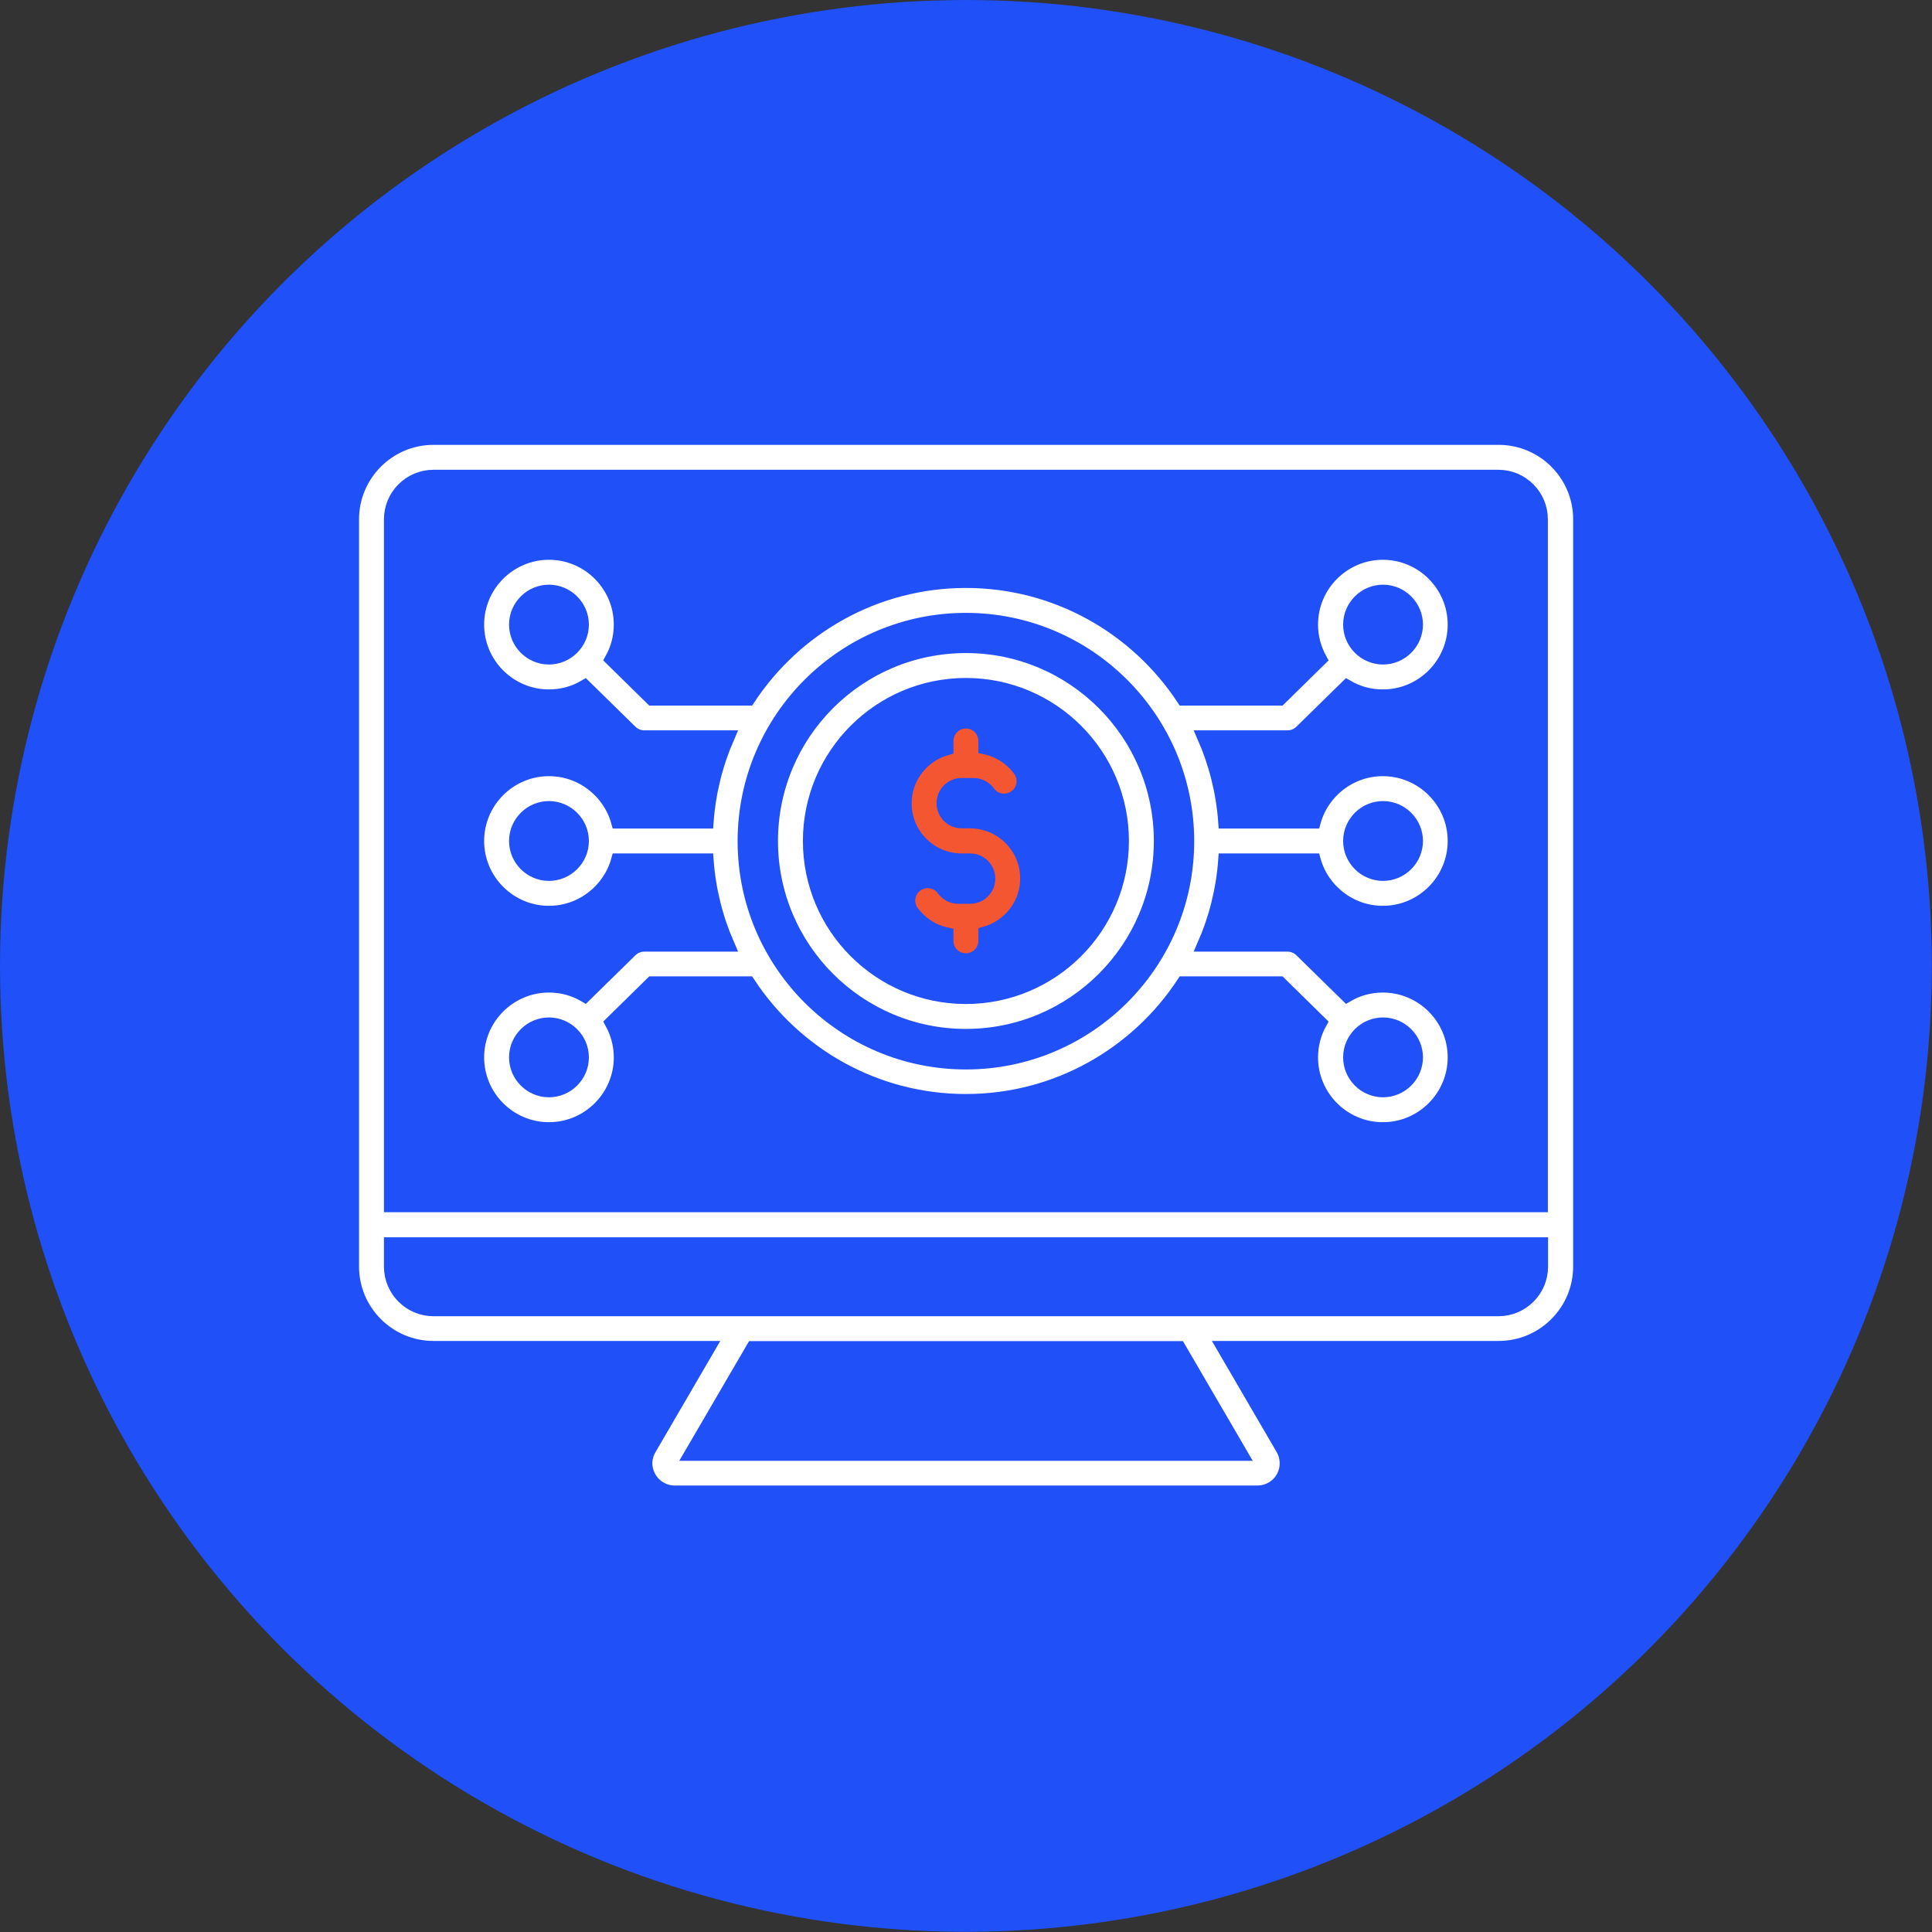 <?xml version="1.0" encoding="UTF-8"?>
<svg id="Layer_2" xmlns="http://www.w3.org/2000/svg" viewBox="0 0 106.25 106.25">
  <rect x="0" y="0" width="106.25" height="106.25" fill="#333333" stroke="none"/>
  <defs>
    <style>
      .cls-1 {
        fill: #fff;
      }

      .cls-1, .cls-2 {
        stroke: #2050f8;
        stroke-miterlimit: 10;
        stroke-width: .75px;
      }

      .cls-2 {
        fill: #f55632;
      }

      .cls-3 {
        fill: #2050f8;
      }
    </style>
  </defs>
  <g id="Layer_1-2" data-name="Layer_1">
    <circle class="cls-3" cx="53.12" cy="53.12" r="53.12"/>
    <path class="cls-1" d="M82.4,24.09H23.84c-2.47,0-4.47,2.01-4.47,4.47v41.09c0,2.47,2.01,4.47,4.47,4.47h15.12l-3.24,5.56c-.29.5-.29,1.09,0,1.59.29.5.82.8,1.38.8h32.06c.57,0,1.1-.31,1.38-.8.28-.49.28-1.09,0-1.59l-3.24-5.56h15.12c2.47,0,4.47-2.01,4.47-4.47V28.56c0-2.47-2.01-4.47-4.47-4.47h0ZM23.84,26.21h58.56c1.3,0,2.35,1.06,2.35,2.35v37.73H21.49V28.56c0-1.3,1.06-2.35,2.35-2.35h0ZM68.23,79.96h-30.22l3.4-5.83h23.43l3.4,5.83ZM82.4,72.01H23.84c-1.3,0-2.35-1.06-2.35-2.35v-1.24h63.27v1.24c0,1.3-1.06,2.35-2.35,2.35ZM35.43,51.96c-.28,0-.54.11-.74.3l-2.53,2.48c-.58-.34-1.25-.53-1.97-.53-2.17,0-3.94,1.77-3.94,3.94s1.77,3.94,3.94,3.94,3.94-1.77,3.94-3.94c0-.69-.18-1.33-.49-1.9l2.22-2.18h5.3c2.56,3.89,6.96,6.47,11.96,6.47s9.4-2.58,11.96-6.47h5.3l2.22,2.18c-.31.56-.49,1.21-.49,1.9,0,2.17,1.77,3.94,3.94,3.94s3.94-1.77,3.94-3.94-1.77-3.94-3.94-3.94c-.72,0-1.39.19-1.97.53l-2.53-2.48c-.2-.19-.46-.3-.74-.3h-4.59c.63-1.44,1.03-3.01,1.15-4.65h4.89c.46,1.66,1.99,2.88,3.79,2.88,2.17,0,3.94-1.77,3.94-3.94s-1.77-3.94-3.94-3.94c-1.8,0-3.33,1.22-3.79,2.88h-4.89c-.12-1.64-.52-3.21-1.15-4.65h4.59c.28,0,.54-.11.74-.3l2.53-2.48c.58.34,1.25.53,1.97.53,2.17,0,3.94-1.77,3.94-3.94s-1.77-3.94-3.94-3.94-3.94,1.77-3.94,3.94c0,.69.18,1.33.49,1.9l-2.22,2.18h-5.3c-2.56-3.89-6.96-6.47-11.96-6.47s-9.4,2.58-11.96,6.47h-5.3l-2.22-2.18c.31-.56.49-1.21.49-1.9,0-2.17-1.77-3.94-3.94-3.94s-3.94,1.77-3.94,3.94,1.77,3.94,3.94,3.94c.72,0,1.39-.19,1.97-.53l2.53,2.48c.2.19.46.3.74.3h4.59c-.63,1.44-1.03,3.01-1.15,4.65h-4.89c-.46-1.66-1.99-2.88-3.79-2.88-2.17,0-3.94,1.77-3.94,3.94s1.77,3.94,3.94,3.94c1.8,0,3.33-1.22,3.79-2.88h4.89c.12,1.64.52,3.21,1.15,4.65h-4.59,0ZM30.19,59.97c-1,0-1.82-.82-1.82-1.82s.82-1.82,1.82-1.82,1.82.82,1.82,1.82-.82,1.82-1.82,1.82ZM76.06,56.33c1,0,1.82.82,1.82,1.82s-.82,1.82-1.82,1.82-1.82-.82-1.82-1.82.82-1.82,1.82-1.82ZM76.06,44.43c1,0,1.82.82,1.82,1.82s-.82,1.82-1.82,1.82-1.82-.82-1.82-1.82.82-1.82,1.82-1.82ZM76.06,32.53c1,0,1.82.82,1.82,1.82s-.82,1.82-1.82,1.82-1.82-.82-1.82-1.82.82-1.82,1.82-1.82ZM30.19,36.17c-1,0-1.82-.82-1.82-1.82s.82-1.82,1.82-1.82,1.82.82,1.82,1.82-.82,1.82-1.82,1.82ZM53.12,34.08c6.71,0,12.18,5.46,12.18,12.18s-5.46,12.18-12.18,12.18-12.18-5.46-12.18-12.18,5.46-12.18,12.18-12.18ZM30.19,48.07c-1,0-1.82-.82-1.82-1.82s.82-1.82,1.82-1.82,1.82.82,1.82,1.82-.82,1.82-1.82,1.82ZM53.12,56.96c5.91,0,10.71-4.8,10.71-10.71s-4.8-10.71-10.71-10.71-10.71,4.8-10.71,10.71,4.8,10.71,10.71,10.71h0ZM53.12,37.66c4.74,0,8.59,3.85,8.59,8.59s-3.85,8.59-8.59,8.59-8.59-3.85-8.59-8.59,3.85-8.59,8.59-8.59h0Z"/>
    <path class="cls-2" d="M49.76,44.18c0-1.44.98-2.65,2.3-3.02v-.41c0-.58.47-1.06,1.06-1.06s1.06.47,1.06,1.06v.36c.75.16,1.44.6,1.9,1.23.34.47.24,1.14-.24,1.48-.47.34-1.14.24-1.48-.24-.19-.26-.5-.42-.82-.42h-.65c-.56,0-1.01.45-1.01,1.01s.45,1.01,1.01,1.01h.46c1.72,0,3.13,1.4,3.13,3.13,0,1.44-.98,2.65-2.3,3.02v.41c0,.58-.47,1.06-1.06,1.06s-1.06-.47-1.06-1.06v-.36c-.75-.16-1.43-.6-1.9-1.23-.34-.47-.24-1.14.24-1.48.47-.34,1.14-.24,1.48.24.19.26.5.42.82.42h.65c.56,0,1.01-.45,1.01-1.01s-.45-1.01-1.01-1.01h-.46c-1.72,0-3.13-1.4-3.13-3.13h0Z"/>
  </g>
</svg>